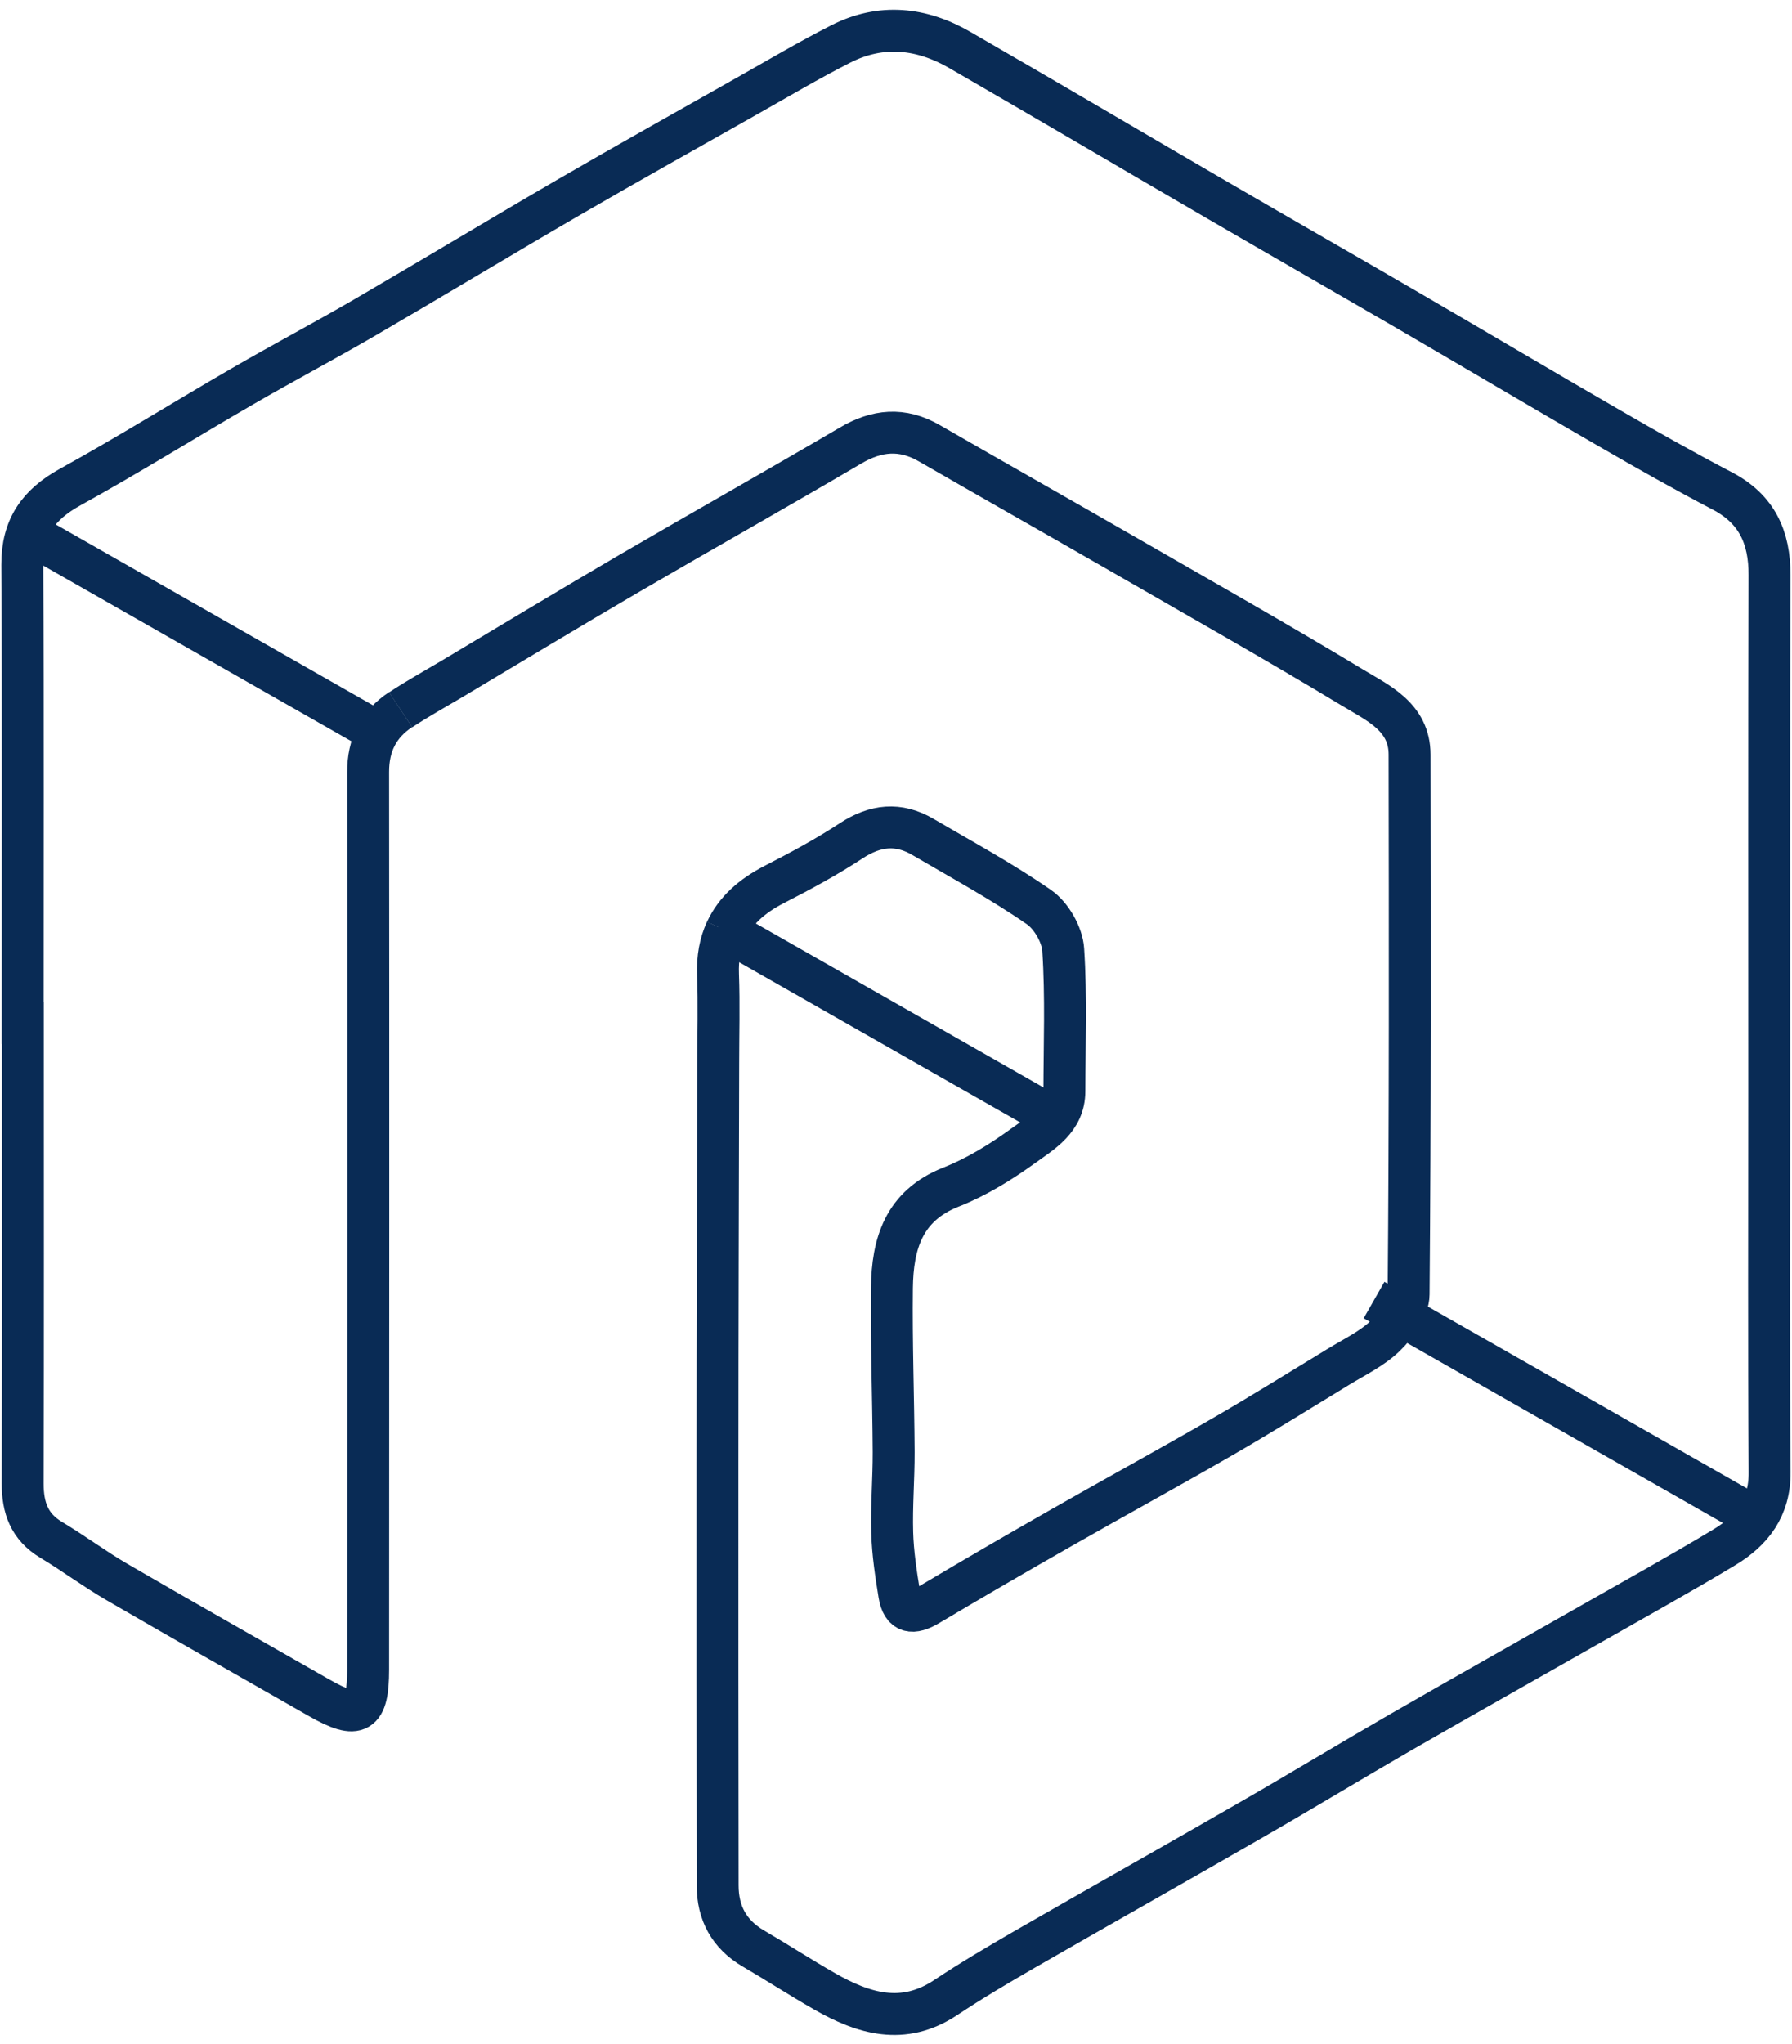 <svg width="164" height="187" viewBox="0 0 164 187" fill="none" xmlns="http://www.w3.org/2000/svg">
<path d="M66.443 85.154C67.278 83.351 68.791 81.988 70.866 80.924C73.266 79.694 75.649 78.41 77.9 76.933C80.098 75.491 82.225 75.262 84.467 76.581C88.037 78.674 91.695 80.652 95.079 82.999C96.214 83.782 97.216 85.532 97.304 86.903C97.585 91.203 97.418 95.528 97.409 99.845C97.409 102.448 95.326 103.626 93.62 104.857C91.58 106.334 89.365 107.697 87.026 108.62C82.691 110.334 81.68 113.825 81.627 117.834C81.566 122.846 81.759 127.857 81.786 132.86C81.794 135.322 81.583 137.784 81.654 140.246C81.707 142.118 81.997 144 82.296 145.855C82.577 147.631 83.544 147.71 84.968 146.866C89.03 144.448 93.119 142.074 97.225 139.736C102.096 136.957 107.01 134.276 111.864 131.471C115.442 129.405 118.959 127.215 122.494 125.061C123.971 124.156 125.606 123.382 126.811 122.195C127.813 121.21 128.903 119.707 128.912 118.432C129.053 101.973 129.026 85.514 129 69.046C129 65.591 126.09 64.316 123.751 62.901C116.779 58.689 109.683 54.689 102.623 50.618C96.768 47.25 90.894 43.927 85.039 40.551C82.559 39.126 80.247 39.346 77.82 40.779C71.121 44.718 64.342 48.525 57.633 52.438C52.173 55.629 46.758 58.9 41.324 62.144C39.768 63.068 38.176 63.947 36.664 64.949" stroke="#092B55" stroke-width="3.836" stroke-miterlimit="10"/>
<path d="M36.663 64.931C34.632 66.276 33.682 68.158 33.691 70.664C33.718 98.025 33.7 125.386 33.691 152.756C33.691 156.827 32.75 157.372 29.242 155.368C23.07 151.842 16.881 148.343 10.735 144.773C8.66 143.569 6.725 142.118 4.668 140.887C2.681 139.691 2.074 137.959 2.074 135.744C2.118 121.694 2.092 107.652 2.092 93.603H2.074C2.074 79.632 2.118 65.652 2.039 51.681C2.022 48.261 3.508 46.169 6.435 44.56C11.772 41.614 16.951 38.379 22.226 35.328C25.936 33.182 29.726 31.178 33.427 29.024C39.679 25.384 45.877 21.638 52.128 18.007C57.474 14.903 62.873 11.888 68.253 8.846C71.137 7.219 73.995 5.522 76.949 4.019C80.633 2.146 84.326 2.542 87.825 4.564C95.764 9.145 103.651 13.805 111.573 18.412C117.331 21.761 123.125 25.076 128.884 28.426C135.039 32.004 141.158 35.644 147.33 39.205C150.733 41.175 154.153 43.109 157.635 44.929C160.791 46.582 161.952 49.167 161.943 52.613C161.89 68.343 161.917 84.072 161.917 99.801C161.917 111.433 161.864 123.065 161.952 134.697C161.978 137.959 160.343 140.052 157.811 141.573C153.819 143.982 149.739 146.233 145.686 148.545C139.901 151.842 134.089 155.104 128.313 158.427C123.679 161.1 119.107 163.879 114.465 166.543C107.572 170.517 100.635 174.42 93.742 178.386C91.306 179.793 88.88 181.226 86.541 182.782C82.664 185.358 79.032 184.25 75.454 182.202C73.256 180.944 71.128 179.564 68.948 178.289C66.724 176.988 65.677 175.036 65.677 172.513C65.66 159.579 65.651 146.637 65.66 133.704C65.66 121.571 65.704 109.437 65.73 97.304C65.73 94.596 65.809 91.888 65.712 89.189C65.651 87.641 65.906 86.305 66.442 85.144" stroke="#092B55" stroke-width="3.836" stroke-miterlimit="10"/>
<path d="M125.75 118.952L161.965 139.587" stroke="#092B55" stroke-width="3.836" stroke-miterlimit="10"/>
<path d="M65.785 84.776L97.657 102.941" stroke="#092B55" stroke-width="3.836" stroke-miterlimit="10"/>
<path d="M2.508 48.718L34.608 67.015" stroke="#092B55" stroke-width="3.836" stroke-miterlimit="10"/>
</svg>
